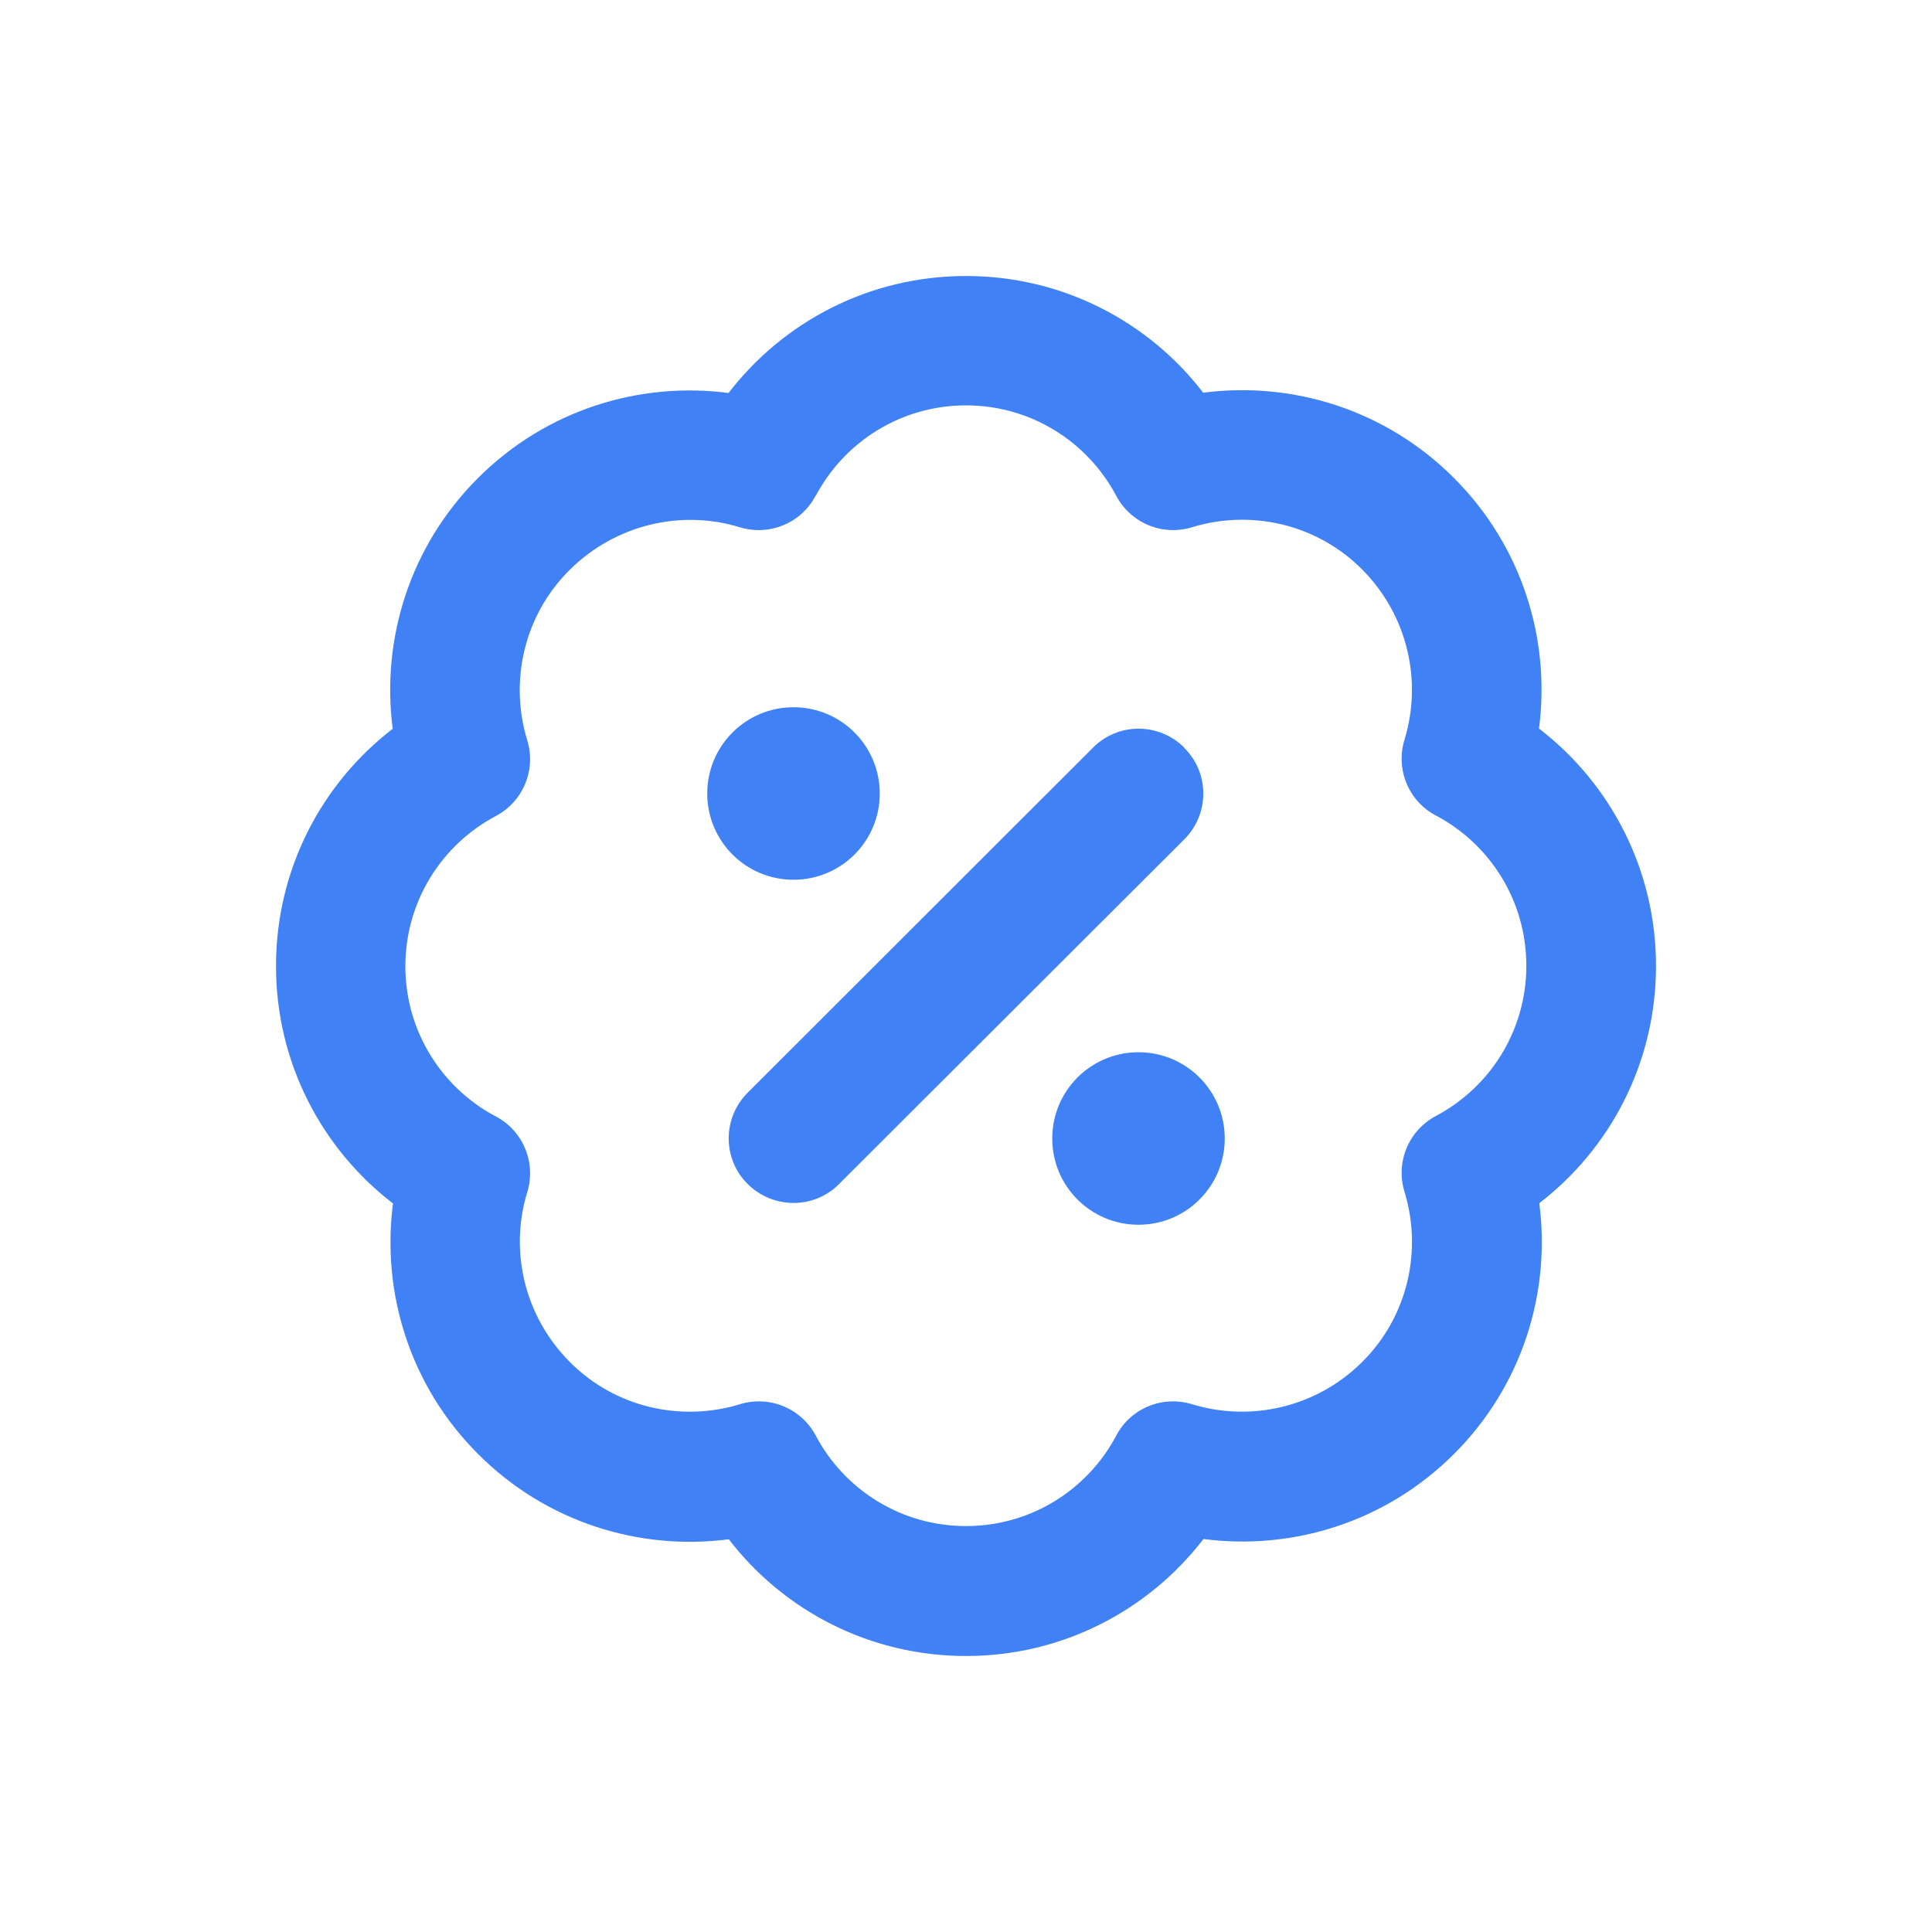 <svg width="56" height="56" viewBox="0 0 56 56" fill="none" xmlns="http://www.w3.org/2000/svg">
<path d="M23.648 14.367C24.477 12.805 26.117 11.75 28 11.75C29.883 11.75 31.523 12.805 32.352 14.367C32.773 15.164 33.695 15.547 34.555 15.281C36.242 14.766 38.156 15.172 39.484 16.508C40.812 17.844 41.227 19.75 40.711 21.438C40.445 22.297 40.828 23.227 41.625 23.641C43.188 24.469 44.242 26.109 44.242 27.992C44.242 29.875 43.188 31.516 41.625 32.344C40.828 32.766 40.445 33.688 40.711 34.547C41.227 36.234 40.82 38.148 39.484 39.477C38.148 40.805 36.242 41.219 34.555 40.703C33.695 40.438 32.766 40.82 32.352 41.617C31.523 43.18 29.883 44.234 28 44.234C26.117 44.234 24.477 43.18 23.648 41.617C23.227 40.82 22.305 40.438 21.445 40.703C19.758 41.219 17.844 40.812 16.516 39.477C15.188 38.141 14.766 36.25 15.281 34.562C15.547 33.703 15.164 32.773 14.367 32.359C12.805 31.531 11.75 29.891 11.75 28.008C11.75 26.125 12.805 24.484 14.367 23.656C15.164 23.234 15.547 22.312 15.281 21.453C14.766 19.766 15.172 17.852 16.508 16.523C17.844 15.195 19.75 14.766 21.438 15.281C22.297 15.547 23.227 15.164 23.641 14.367H23.648ZM28 8C25.195 8 22.703 9.328 21.117 11.391C18.539 11.055 15.836 11.875 13.852 13.859C11.867 15.844 11.047 18.547 11.383 21.125C9.328 22.703 8 25.195 8 28C8 30.805 9.328 33.297 11.391 34.883C11.055 37.461 11.875 40.164 13.859 42.148C15.844 44.133 18.547 44.953 21.125 44.617C22.703 46.672 25.195 48 28 48C30.805 48 33.297 46.672 34.883 44.609C37.461 44.945 40.164 44.125 42.148 42.141C44.133 40.156 44.953 37.453 44.617 34.875C46.672 33.297 48 30.805 48 28C48 25.195 46.672 22.703 44.609 21.117C44.945 18.539 44.125 15.836 42.141 13.852C40.156 11.867 37.453 11.047 34.875 11.383C33.297 9.328 30.805 8 28 8ZM23 25.5C24.383 25.5 25.5 24.383 25.5 23C25.5 21.617 24.383 20.5 23 20.5C21.617 20.5 20.5 21.617 20.5 23C20.5 24.383 21.617 25.5 23 25.5ZM33 35.5C34.383 35.5 35.5 34.383 35.5 33C35.5 31.617 34.383 30.5 33 30.5C31.617 30.5 30.5 31.617 30.5 33C30.5 34.383 31.617 35.5 33 35.5ZM34.328 21.672C33.594 20.938 32.406 20.938 31.68 21.672L21.672 31.672C20.938 32.406 20.938 33.594 21.672 34.32C22.406 35.047 23.594 35.055 24.32 34.32L34.328 24.328C35.062 23.594 35.062 22.406 34.328 21.68V21.672Z" fill="#4082F5"/>
</svg>
